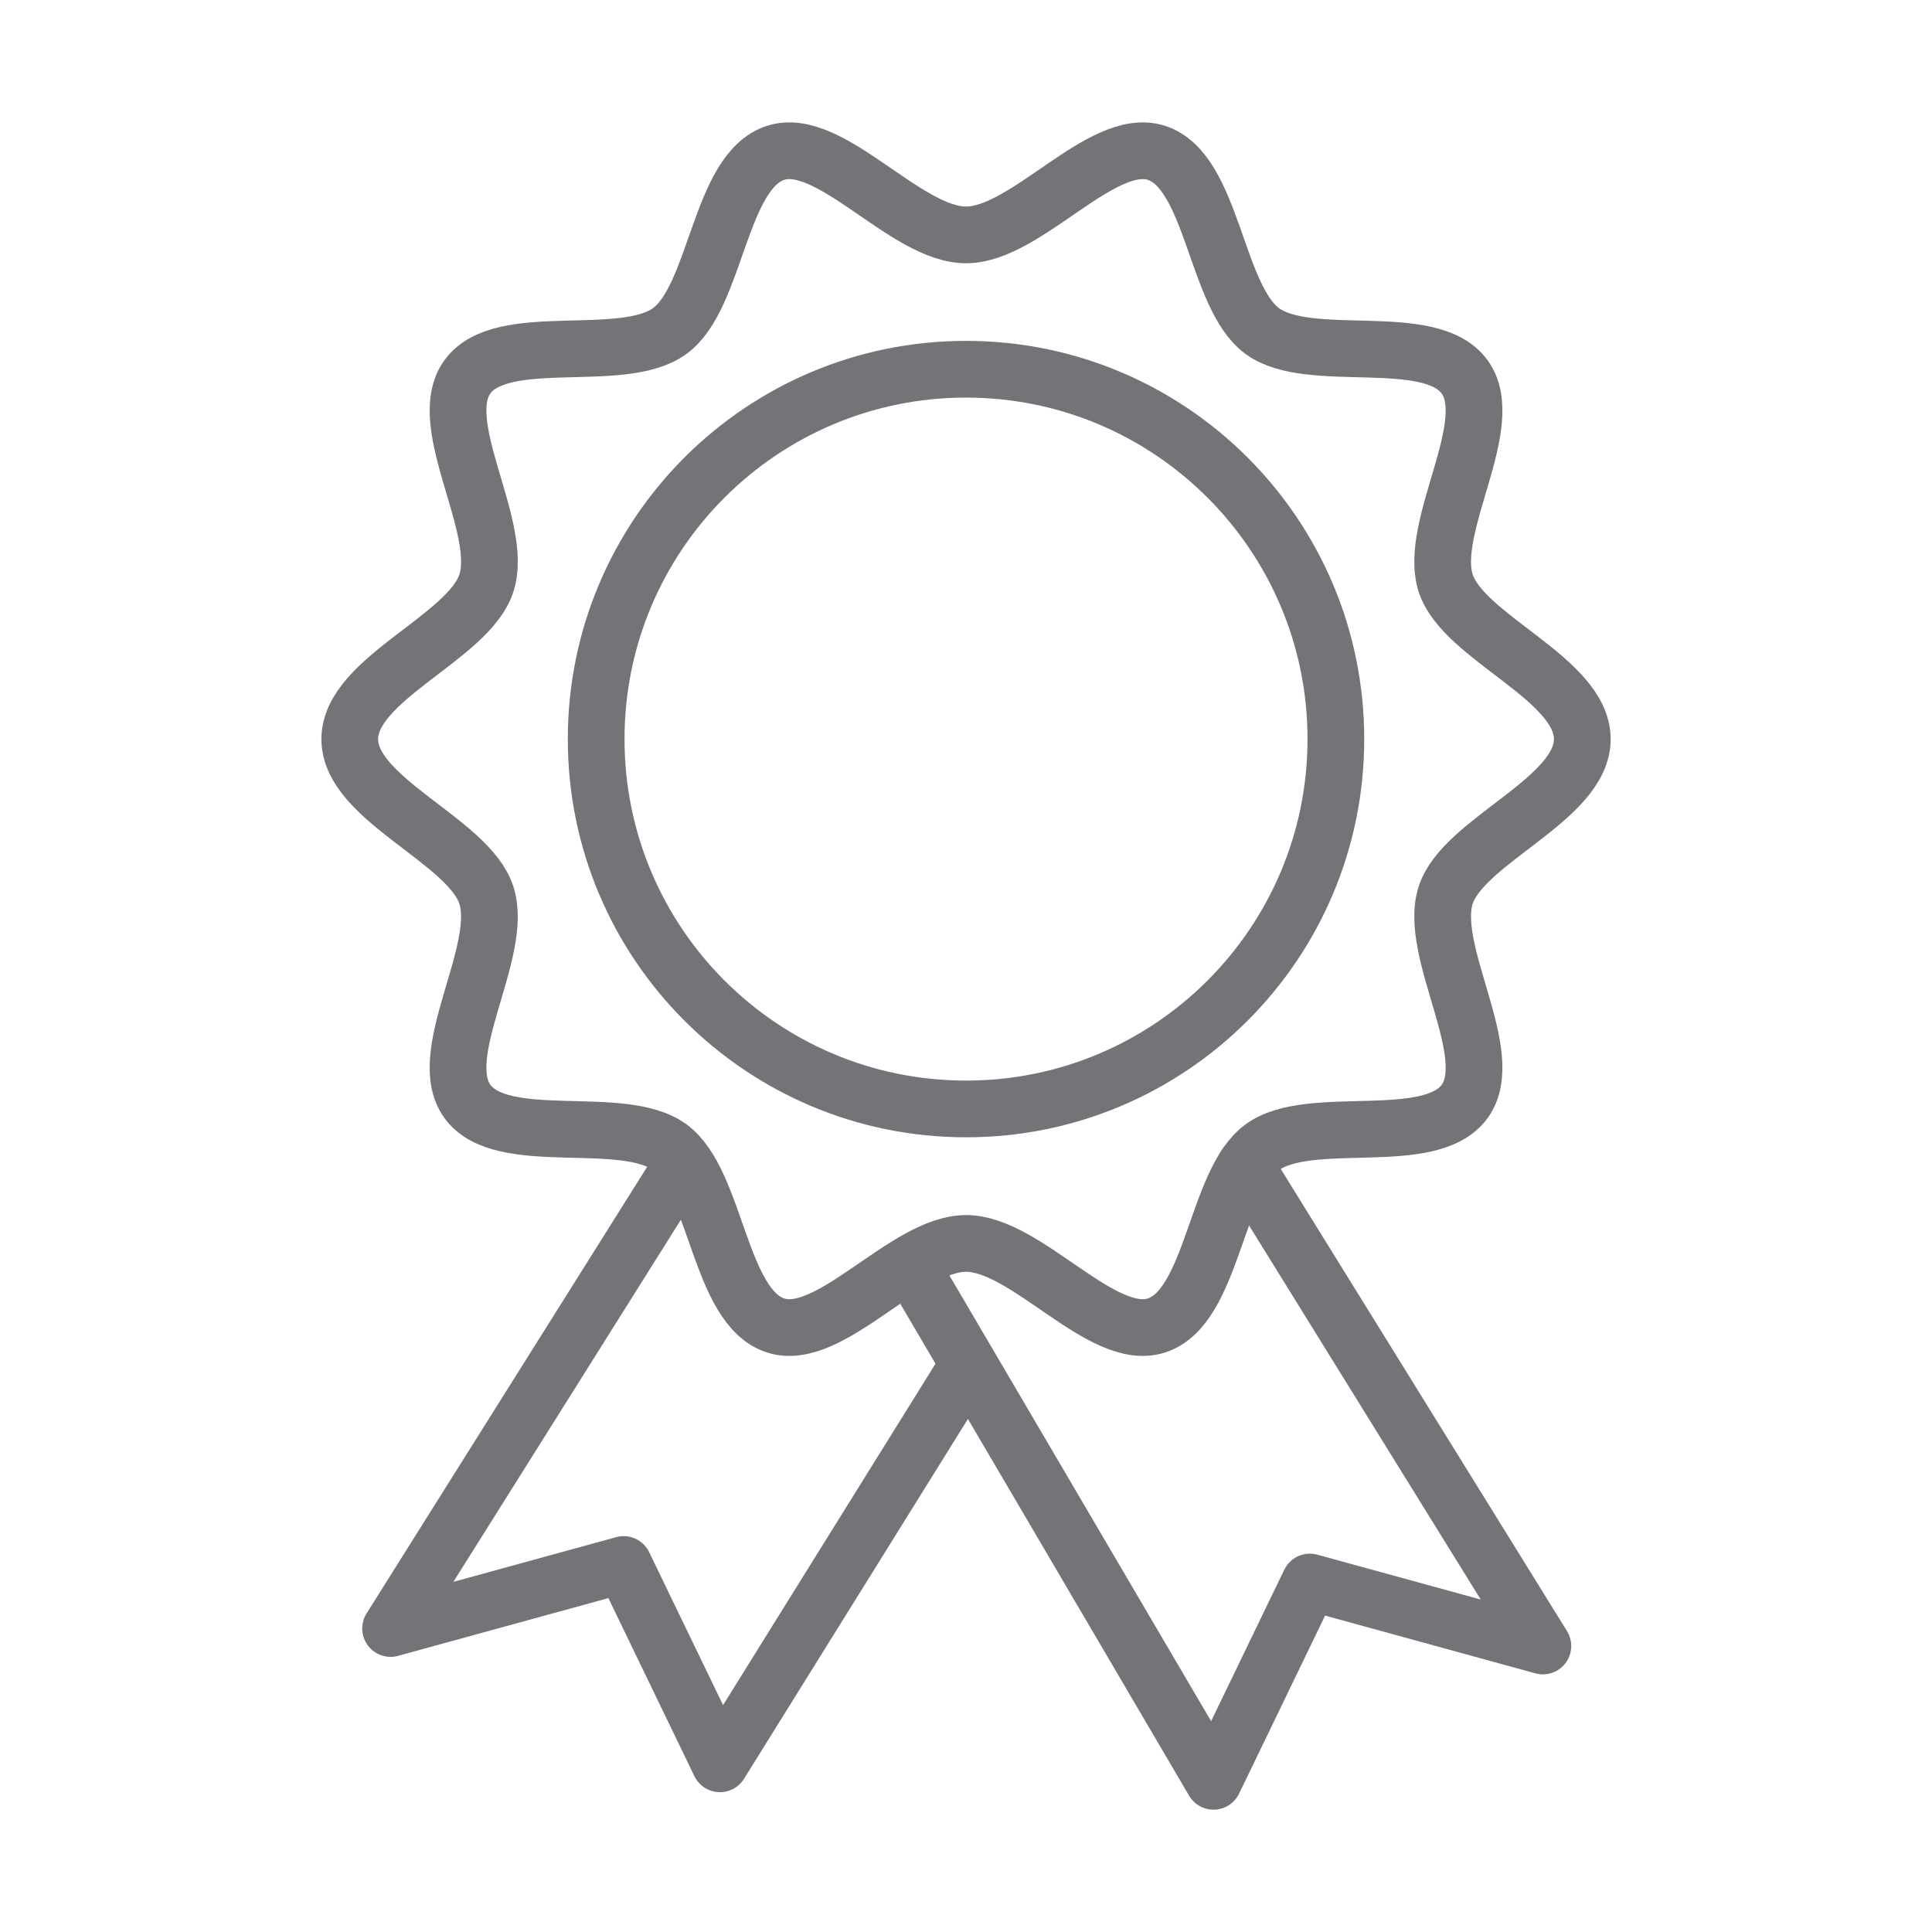 <svg xmlns="http://www.w3.org/2000/svg" xmlns:xlink="http://www.w3.org/1999/xlink" id="Layer_1" viewBox="0 0 512 512"><defs><style>.cls-1{clip-path:url(#clippath);}.cls-2{stroke-width:0px;}.cls-2,.cls-3{fill:none;}.cls-3{stroke:#757378;stroke-linecap:round;stroke-linejoin:round;stroke-width:15.03px;}</style><clipPath id="clippath"><rect class="cls-2" x="85.16" y="32.43" width="341.68" height="447.14"></rect></clipPath></defs><g id="Group_11"><g class="cls-1"><g id="Group_10"><path id="Path_7" class="cls-3" d="M354.02,195.87c0,54.13-43.89,98.02-98.02,98.01-54.13,0-98.02-43.89-98.01-98.02,0-54.13,43.88-98.01,98.01-98.01,54.14,0,98.02,43.89,98.02,98.02Z"></path><path id="Path_8" class="cls-3" d="M419.33,195.87c0,16.02-31.51,26.86-36.2,41.32-4.86,14.98,14.08,42.24,5.01,54.71-9.17,12.59-41,2.95-53.59,12.11-12.47,9.08-13.08,42.38-28.06,47.25-14.45,4.69-34.46-21.74-50.48-21.74s-36.03,26.43-50.48,21.74c-14.98-4.86-15.59-38.17-28.06-47.25-12.59-9.16-44.43.48-53.59-12.11-9.07-12.47,9.87-39.73,5.01-54.7-4.7-14.47-36.2-25.3-36.2-41.32s31.51-26.86,36.2-41.32c4.88-14.98-14.08-42.24-5.01-54.71,9.16-12.59,41-2.95,53.59-12.11,12.47-9.06,13.08-42.37,28.06-47.23,14.45-4.69,34.46,21.74,50.48,21.74s36.03-26.43,50.48-21.74c14.98,4.88,15.59,38.17,28.06,47.25,12.59,9.16,44.43-.48,53.59,12.11,9.08,12.47-9.87,39.73-5.01,54.7,4.69,14.45,36.2,25.29,36.2,41.31Z"></path><path id="Path_9" class="cls-3" d="M181.1,308.07l-77.59,123.5,61.76-16.96,25.52,52.82,65.22-104.81"></path><path id="Path_10" class="cls-3" d="M330.04,308.93l78.84,127.28-61.76-16.96-25.52,52.82-76.89-130.97"></path></g></g></g></svg>